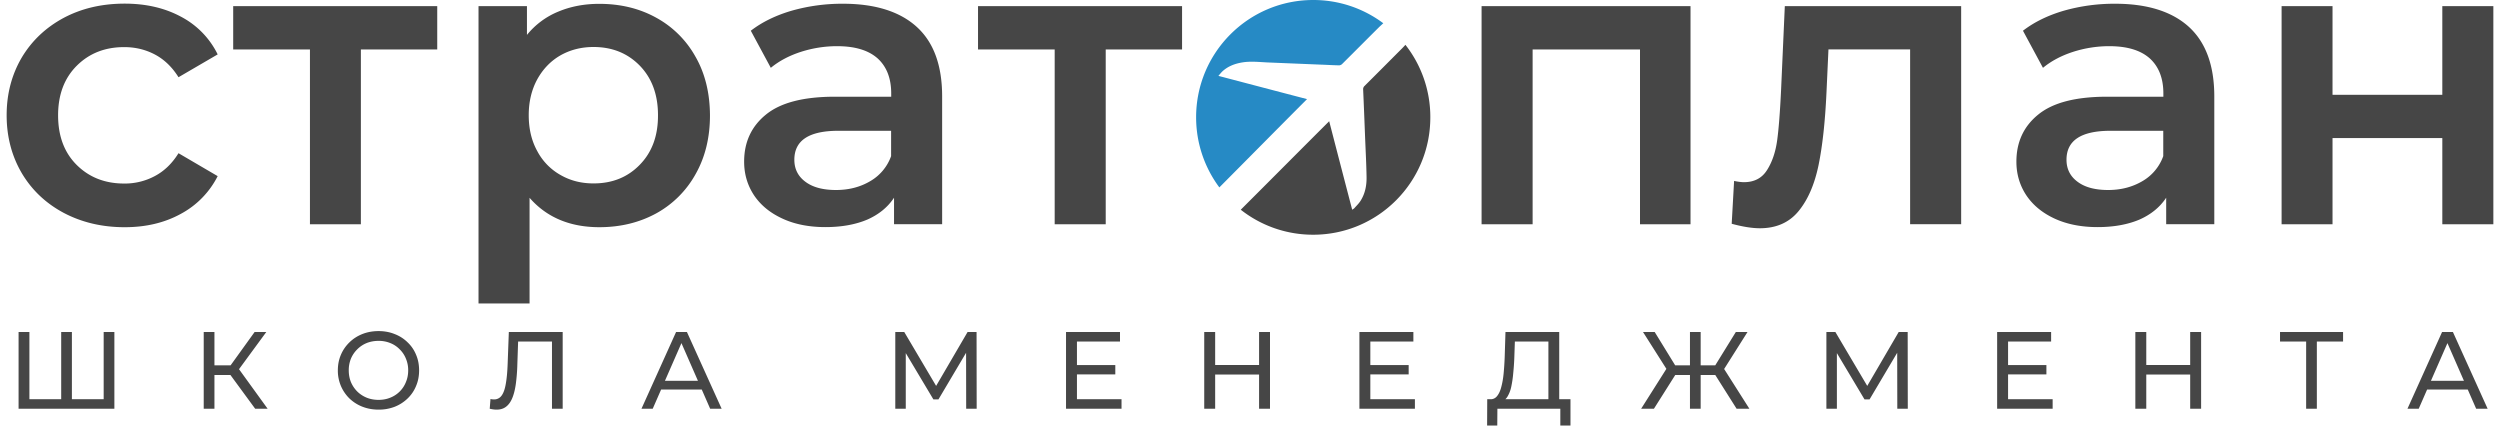 <svg xmlns="http://www.w3.org/2000/svg" width="188" height="32" fill="none"><path fill="#464646" d="M11.662 13.23a4.771 4.771 0 0 1-2.319.572c-1.457 0-2.64-.47-3.58-1.403-.932-.933-1.394-2.171-1.394-3.731 0-1.552.47-2.798 1.41-3.731.94-.933 2.123-1.395 3.564-1.395.838 0 1.614.188 2.319.564.704.376 1.292.949 1.762 1.701l2.945-1.716a6.356 6.356 0 0 0-2.75-2.83c-1.22-.658-2.63-.988-4.244-.988-1.723 0-3.25.361-4.59 1.074-1.339.721-2.388 1.709-3.148 2.979C.884 5.61.5 7.053.5 8.668c0 1.615.384 3.065 1.136 4.35.76 1.278 1.81 2.273 3.164 2.994 1.355.713 2.875 1.074 4.574 1.074 1.59 0 3-.33 4.222-1.003a6.593 6.593 0 0 0 2.773-2.838l-2.945-1.724c-.47.76-1.057 1.332-1.762 1.709ZM17.536.46v3.262h5.772v13.144h3.83V3.722h5.742V.46H17.536Zm34.773 3.819a7.49 7.49 0 0 0-2.961-2.947C48.087.634 46.66.289 45.063.289c-1.12 0-2.154.196-3.086.588a5.902 5.902 0 0 0-2.35 1.748V.46h-3.642v22.362h3.838v-7.947c1.285 1.473 3.04 2.21 5.248 2.21 1.598 0 3.024-.353 4.285-1.043a7.53 7.53 0 0 0 2.96-2.962c.721-1.278 1.074-2.752 1.074-4.405-.008-1.662-.36-3.135-1.081-4.397Zm-4.19 8.104c-.91.94-2.069 1.41-3.486 1.41-.925 0-1.747-.21-2.483-.634a4.432 4.432 0 0 1-1.747-1.795c-.43-.776-.642-1.677-.642-2.704 0-1.019.219-1.92.642-2.696.43-.776 1.01-1.38 1.747-1.803.736-.415 1.566-.627 2.483-.627 1.41 0 2.569.47 3.485 1.41.909.941 1.363 2.18 1.363 3.716.008 1.544-.446 2.783-1.363 3.723ZM68.93 2.013C67.654.861 65.805.281 63.393.281a13.88 13.88 0 0 0-3.838.518c-1.207.352-2.24.854-3.094 1.512l1.504 2.79c.618-.509 1.362-.909 2.255-1.199a8.916 8.916 0 0 1 2.718-.43c1.355 0 2.366.305 3.055.916.682.62 1.026 1.497 1.026 2.642v.243h-4.245c-2.35 0-4.073.447-5.17 1.34-1.096.886-1.645 2.07-1.645 3.543 0 .94.251 1.787.752 2.54.502.744 1.215 1.324 2.139 1.747.916.423 1.99.635 3.219.635 1.23 0 2.28-.196 3.149-.564.87-.384 1.543-.933 2.013-1.646v1.99h3.618V7.25c0-2.328-.634-4.076-1.919-5.236Zm-1.919 9.727a3.547 3.547 0 0 1-1.582 1.89c-.744.438-1.598.658-2.561.658-.987 0-1.747-.204-2.303-.62-.548-.407-.83-.956-.83-1.653 0-1.458 1.104-2.18 3.313-2.18h3.963v1.905ZM73.547.46v3.262h5.765v13.144h3.838V3.722h5.741V.46H73.547Zm37.868 0v16.406h3.838V3.722h8.075v13.144h3.799V.46h-15.712Zm22.803 0-.282 6.334c-.078 1.615-.172 2.86-.289 3.73-.118.87-.361 1.623-.752 2.243-.384.627-.972.932-1.747.932-.204 0-.454-.031-.744-.094l-.18 3.222c.838.227 1.543.337 2.122.337 1.222 0 2.193-.424 2.898-1.278.705-.854 1.207-2.006 1.512-3.472.298-1.458.494-3.276.595-5.448l.149-3.252h6.141v13.144h3.838V.461h-13.261Zm30.378 1.553C163.32.861 161.471.281 159.059.281a13.88 13.88 0 0 0-3.838.518c-1.207.352-2.24.854-3.094 1.512l1.504 2.79c.618-.509 1.363-.909 2.255-1.199a8.922 8.922 0 0 1 2.718-.43c1.355 0 2.366.305 3.055.916.682.62 1.026 1.497 1.026 2.642v.243h-4.237c-2.358 0-4.073.447-5.17 1.34-1.096.886-1.645 2.07-1.645 3.543 0 .94.251 1.787.752 2.54.502.744 1.214 1.324 2.131 1.747.924.423 1.997.635 3.219.635 1.23 0 2.279-.196 3.149-.564.869-.384 1.543-.933 2.013-1.646v1.99h3.618V7.25c0-2.328-.642-4.076-1.919-5.236Zm-1.919 9.727a3.544 3.544 0 0 1-1.582 1.89c-.752.438-1.598.658-2.561.658-.987 0-1.747-.204-2.303-.62-.548-.407-.83-.956-.83-1.653 0-1.458 1.104-2.18 3.313-2.18h3.963v1.905ZM183.662.46v6.671h-8.256V.461h-3.83v16.405h3.83v-6.482h8.256v6.482h3.838V.46h-3.838Z"/><path fill="#268AC5" d="M98.29 7.454c-2.224-.58-4.425-1.16-6.666-1.748.11-.125.188-.227.282-.321.423-.4.948-.596 1.512-.69.627-.102 1.253-.031 1.88 0l4.018.165c.462.015.924.047 1.387.054.07 0 .164-.039.219-.094.932-.925 1.856-1.857 2.788-2.782.047-.047.314-.29.314-.29A8.773 8.773 0 0 0 98.76 0c-4.872 0-8.812 3.95-8.812 8.818 0 1.975.65 3.801 1.747 5.275 2.029-2.038 4.543-4.586 6.595-6.64Z"/><path fill="#464646" d="M105.688 3.371a8.17 8.17 0 0 1-.251.267c-.94.94-1.88 1.889-2.828 2.83a.332.332 0 0 0-.101.25c.054 1.207.101 2.422.148 3.629.04.995.094 1.99.11 2.986.008.627-.11 1.23-.454 1.772-.126.203-.306.368-.462.548-.04.04-.094.07-.165.118-.579-2.218-1.151-4.42-1.73-6.655-2.076 2.07-4.583 4.593-6.65 6.655a8.776 8.776 0 0 0 5.443 1.88c4.872 0 8.812-3.95 8.812-8.817a8.779 8.779 0 0 0-1.872-5.463ZM4.79 30.02l-.188.215v-5.27h.805v5.27L5.2 30.02h2.802l-.206.215v-5.27h.805v5.773H1.397v-5.774h.814v5.27l-.206-.214H4.79Zm14.4.718-2.087-2.846.666-.412 2.358 3.258h-.937Zm-3.87 0v-5.774h.806v5.774h-.806Zm.56-2.54v-.726h1.864v.726H15.88Zm1.963-.256-.756-.116 2.062-2.862h.879l-2.185 2.978Zm10.627 2.862c-.438 0-.846-.074-1.224-.223a2.957 2.957 0 0 1-.97-.619 2.923 2.923 0 0 1-.64-.94 2.94 2.94 0 0 1-.23-1.17c0-.424.076-.815.23-1.172a2.83 2.83 0 0 1 .64-.932c.274-.27.597-.478.97-.627.372-.148.78-.223 1.224-.223.438 0 .84.075 1.208.223.372.143.695.35.969.619.28.264.493.574.64.932.154.357.23.75.23 1.18 0 .428-.076.821-.23 1.178-.147.358-.36.671-.64.94a2.96 2.96 0 0 1-.97.62 3.3 3.3 0 0 1-1.207.214Zm0-.734c.318 0 .61-.055.879-.165a2.076 2.076 0 0 0 1.175-1.171c.115-.27.172-.564.172-.883a2.22 2.22 0 0 0-.172-.882 2.046 2.046 0 0 0-.469-.701 2.018 2.018 0 0 0-.706-.47 2.298 2.298 0 0 0-.88-.165c-.322 0-.62.055-.895.164-.268.11-.504.267-.706.47a2.145 2.145 0 0 0-.477.702 2.32 2.32 0 0 0-.164.882c0 .319.055.613.164.883.115.27.274.505.477.709.203.198.438.352.706.462.274.11.573.165.896.165Zm8.874.734c-.083 0-.165-.006-.247-.017a3.215 3.215 0 0 1-.27-.05l.057-.733c.087.022.175.033.263.033a.679.679 0 0 0 .575-.289c.142-.192.246-.484.312-.874.071-.39.118-.883.14-1.476l.09-2.434h4.05v5.774h-.805v-5.27l.197.214H38.79l.18-.223-.065 1.914a13.755 13.755 0 0 1-.115 1.5c-.06.43-.151.787-.271 1.073-.121.286-.277.5-.469.643-.186.143-.421.215-.706.215Zm10.894-.066 2.604-5.774h.814l2.612 5.774h-.863l-2.325-5.312h.329l-2.325 5.312h-.846Zm1.109-1.444.222-.66h3.237l.238.66h-3.697Zm17.979 1.444v-5.774h.673l2.58 4.364h-.362l2.547-4.364h.674l.008 5.774h-.789l-.008-4.528h.19l-2.268 3.827h-.378l-2.284-3.827h.205v4.528h-.788Zm13.587-3.283h2.958v.701h-2.958v-.7Zm.074 2.565h3.352v.718h-4.174v-5.774h4.059v.718h-3.237v4.338Zm13.696-5.056h.821v5.774h-.821v-5.774Zm-3.303 5.774h-.822v-5.774h.822v5.774Zm3.377-2.573h-3.46v-.718h3.46v.718Zm8.218-.71h2.957v.701h-2.957v-.7Zm.074 2.565h3.352v.718h-4.174v-5.774h4.059v.718h-3.237v4.338Zm13.391.33v-4.668h-2.522l-.041 1.212a18.97 18.97 0 0 1-.082 1.172 8.14 8.14 0 0 1-.148 1.014 2.351 2.351 0 0 1-.279.734c-.115.192-.263.31-.444.355l-.887-.149a.597.597 0 0 0 .526-.214c.142-.165.251-.393.328-.685.082-.297.143-.64.181-1.03.038-.397.066-.82.082-1.27l.058-1.857h4.042v5.386h-.814ZM111.831 32l.009-1.98h6.26V32h-.764v-1.262h-4.732L112.595 32h-.764Zm18.762-1.262-1.799-2.846.69-.412 2.07 3.258h-.961Zm-2.949-2.54v-.726h1.684v.726h-1.684Zm1.889-.256-.764-.116 1.767-2.862h.879l-1.882 2.978Zm-5.159 2.796h-.961l2.062-3.258.698.412-1.799 2.846Zm3.516 0h-.805v-5.774h.805v5.774Zm-.558-2.54h-1.693v-.726h1.693v.726Zm-1.89-.256-1.889-2.978h.879l1.758 2.862-.748.116Zm11.903 2.796v-5.774h.674l2.58 4.364h-.362l2.547-4.364h.674l.008 5.774h-.789l-.008-4.528h.189l-2.268 3.827h-.377l-2.284-3.827h.205v4.528h-.789Zm13.588-3.283h2.957v.701h-2.957v-.7Zm.074 2.565h3.352v.718h-4.174v-5.774h4.059v.718h-3.237v4.338Zm13.695-5.056h.822v5.774h-.822v-5.774Zm-3.302 5.774h-.822v-5.774h.822v5.774Zm3.376-2.573h-3.458v-.718h3.458v.718Zm8.646 2.573v-5.27l.205.214h-2.169v-.718h4.741v.718h-2.169l.197-.214v5.27h-.805Zm7.619 0 2.604-5.774h.813l2.613 5.774h-.863l-2.325-5.312h.329l-2.325 5.312h-.846Zm1.109-1.444.222-.66h3.236l.239.66h-3.697Z"/></svg>
